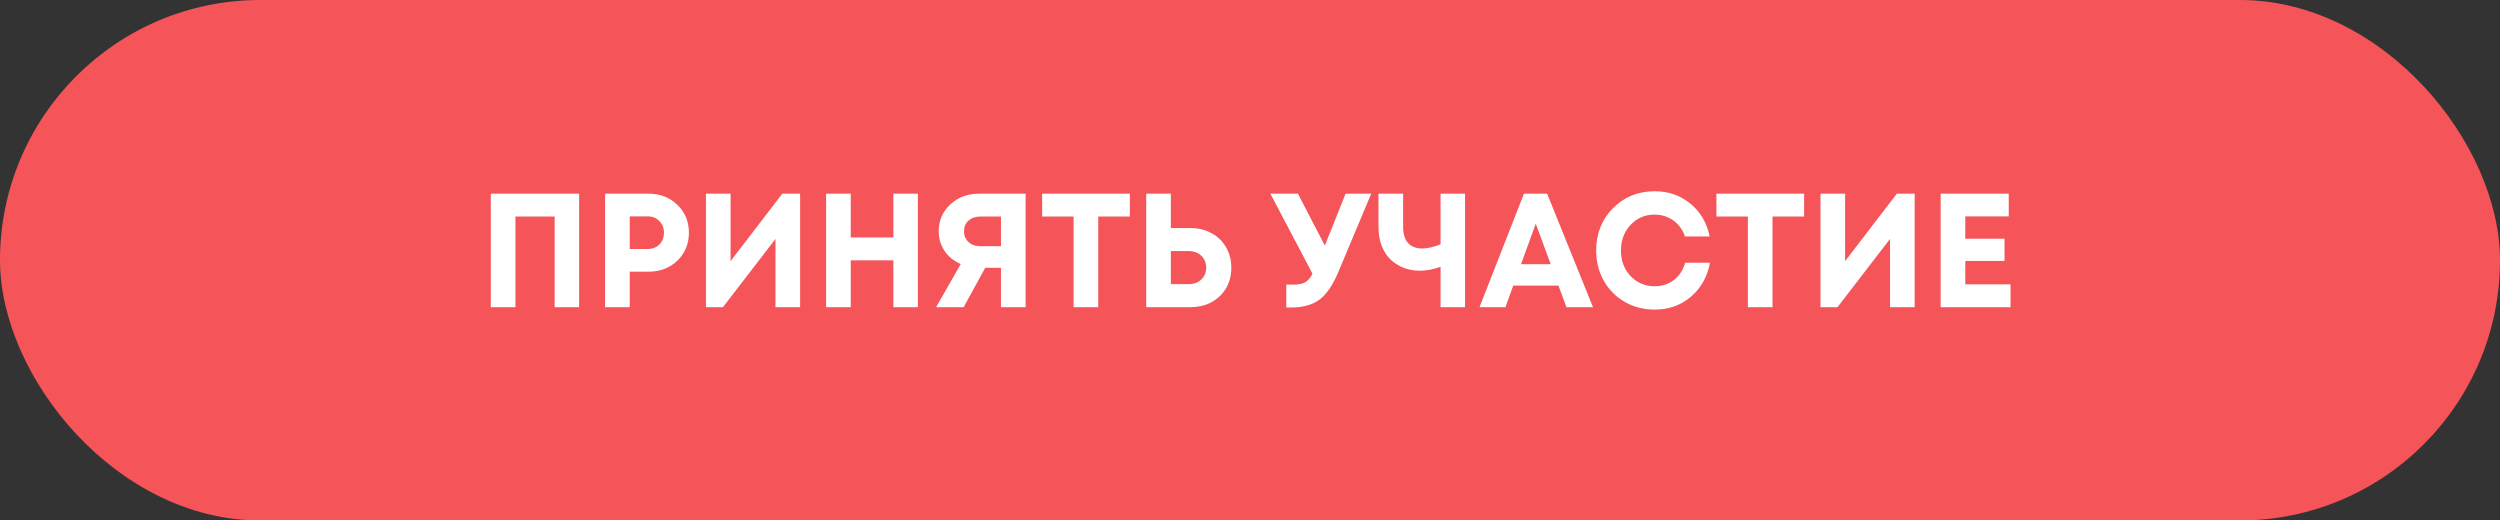 <?xml version="1.0" encoding="UTF-8"?> <svg xmlns="http://www.w3.org/2000/svg" width="293" height="61" viewBox="0 0 293 61" fill="none"><rect x="0" y="0" width="293" height="61" fill="#333333" stroke="none"/> <rect width="293" height="61" rx="30.5" fill="#F55458"></rect> <path d="M57.52 22.7H67.875V36H65.006V25.379H60.408V36H57.52V22.7ZM76.028 22.7C77.37 22.7 78.491 23.137 79.391 24.011C80.29 24.872 80.74 25.962 80.74 27.279C80.74 28.584 80.29 29.673 79.391 30.547C78.491 31.408 77.37 31.839 76.028 31.839H73.805V36H70.916V22.7H76.028ZM75.913 29.179C76.484 29.179 76.939 29.002 77.281 28.647C77.636 28.292 77.814 27.836 77.814 27.279C77.814 26.722 77.636 26.266 77.281 25.911C76.939 25.544 76.484 25.36 75.913 25.36H73.805V29.179H75.913ZM91.685 22.7H93.775V36H90.887V28.001L84.731 36H82.736V22.7H85.624V30.604L91.685 22.7ZM104.704 22.7H107.573V36H104.704V30.509H99.707V36H96.819V22.7H99.707V27.83H104.704V22.7ZM114.728 22.7H120.2V36H117.312V31.383H115.469L112.942 36H109.712L112.6 30.946C112.194 30.769 111.827 30.547 111.498 30.281C111.181 30.015 110.915 29.724 110.7 29.407C110.484 29.078 110.313 28.717 110.187 28.324C110.073 27.931 110.016 27.526 110.016 27.108C110.016 25.854 110.465 24.809 111.365 23.973C112.264 23.124 113.385 22.7 114.728 22.7ZM114.899 28.856H117.312V25.379H114.899C114.329 25.379 113.866 25.537 113.512 25.854C113.157 26.171 112.98 26.589 112.98 27.108C112.98 27.45 113.062 27.754 113.227 28.02C113.391 28.286 113.619 28.495 113.911 28.647C114.202 28.786 114.531 28.856 114.899 28.856ZM132.418 22.7V25.379H128.713V36H125.825V25.379H122.139V22.7H132.418ZM139.504 26.728C140.429 26.728 141.252 26.924 141.974 27.317C142.709 27.71 143.279 28.261 143.684 28.97C144.102 29.667 144.311 30.465 144.311 31.364C144.311 32.719 143.862 33.834 142.962 34.708C142.063 35.569 140.91 36 139.504 36H134.336V22.7H137.224V26.728H139.504ZM139.295 33.302C139.903 33.302 140.397 33.125 140.777 32.77C141.17 32.403 141.366 31.934 141.366 31.364C141.366 30.984 141.278 30.648 141.1 30.357C140.936 30.066 140.695 29.838 140.378 29.673C140.062 29.508 139.701 29.426 139.295 29.426H137.224V33.302H139.295ZM157.703 22.7H160.705L156.943 31.668C156.272 33.315 155.518 34.455 154.682 35.088C153.859 35.721 152.725 36.038 151.281 36.038H150.749V33.359H151.585C152.18 33.359 152.636 33.27 152.953 33.093C153.27 32.916 153.561 32.58 153.827 32.086L148.887 22.7H152.117L155.271 28.78L157.703 22.7ZM168.835 22.7H171.704V36H168.835V31.269C167.999 31.573 167.189 31.725 166.403 31.725C165.719 31.725 165.08 31.611 164.484 31.383C163.902 31.142 163.389 30.813 162.945 30.395C162.515 29.964 162.173 29.426 161.919 28.78C161.679 28.121 161.558 27.393 161.558 26.595V22.7H164.446V26.576C164.446 27.412 164.636 28.045 165.016 28.476C165.409 28.907 165.966 29.122 166.688 29.122C167.309 29.122 168.025 28.957 168.835 28.628V22.7ZM183.584 36L182.653 33.473H177.352L176.44 36H173.4L178.606 22.7H181.323L186.7 36H183.584ZM179.993 26.215L178.264 30.965H181.741L179.993 26.215ZM193.929 36.285C192.649 36.285 191.484 35.987 190.433 35.392C189.381 34.784 188.558 33.954 187.963 32.903C187.367 31.839 187.07 30.661 187.07 29.369C187.07 27.393 187.722 25.74 189.027 24.41C190.344 23.08 191.978 22.415 193.929 22.415C195.55 22.415 196.95 22.903 198.128 23.878C199.306 24.853 200.053 26.133 200.37 27.716H197.482C197.304 27.197 197.045 26.747 196.703 26.367C196.361 25.974 195.949 25.677 195.468 25.474C194.999 25.259 194.486 25.151 193.929 25.151C192.801 25.151 191.858 25.556 191.098 26.367C190.35 27.165 189.977 28.166 189.977 29.369C189.977 30.56 190.35 31.554 191.098 32.352C191.858 33.15 192.801 33.549 193.929 33.549C194.803 33.549 195.556 33.302 196.19 32.808C196.823 32.314 197.26 31.643 197.501 30.794H200.408C200.104 32.441 199.356 33.771 198.166 34.784C196.988 35.785 195.575 36.285 193.929 36.285ZM211.442 22.7V25.379H207.737V36H204.849V25.379H201.163V22.7H211.442ZM222.31 22.7H224.4V36H221.512V28.001L215.356 36H213.361V22.7H216.249V30.604L222.31 22.7ZM230.332 33.321H235.633V36H227.444V22.7H235.424V25.36H230.332V27.982H234.93V30.585H230.332V33.321Z" fill="white"></path> </svg> 